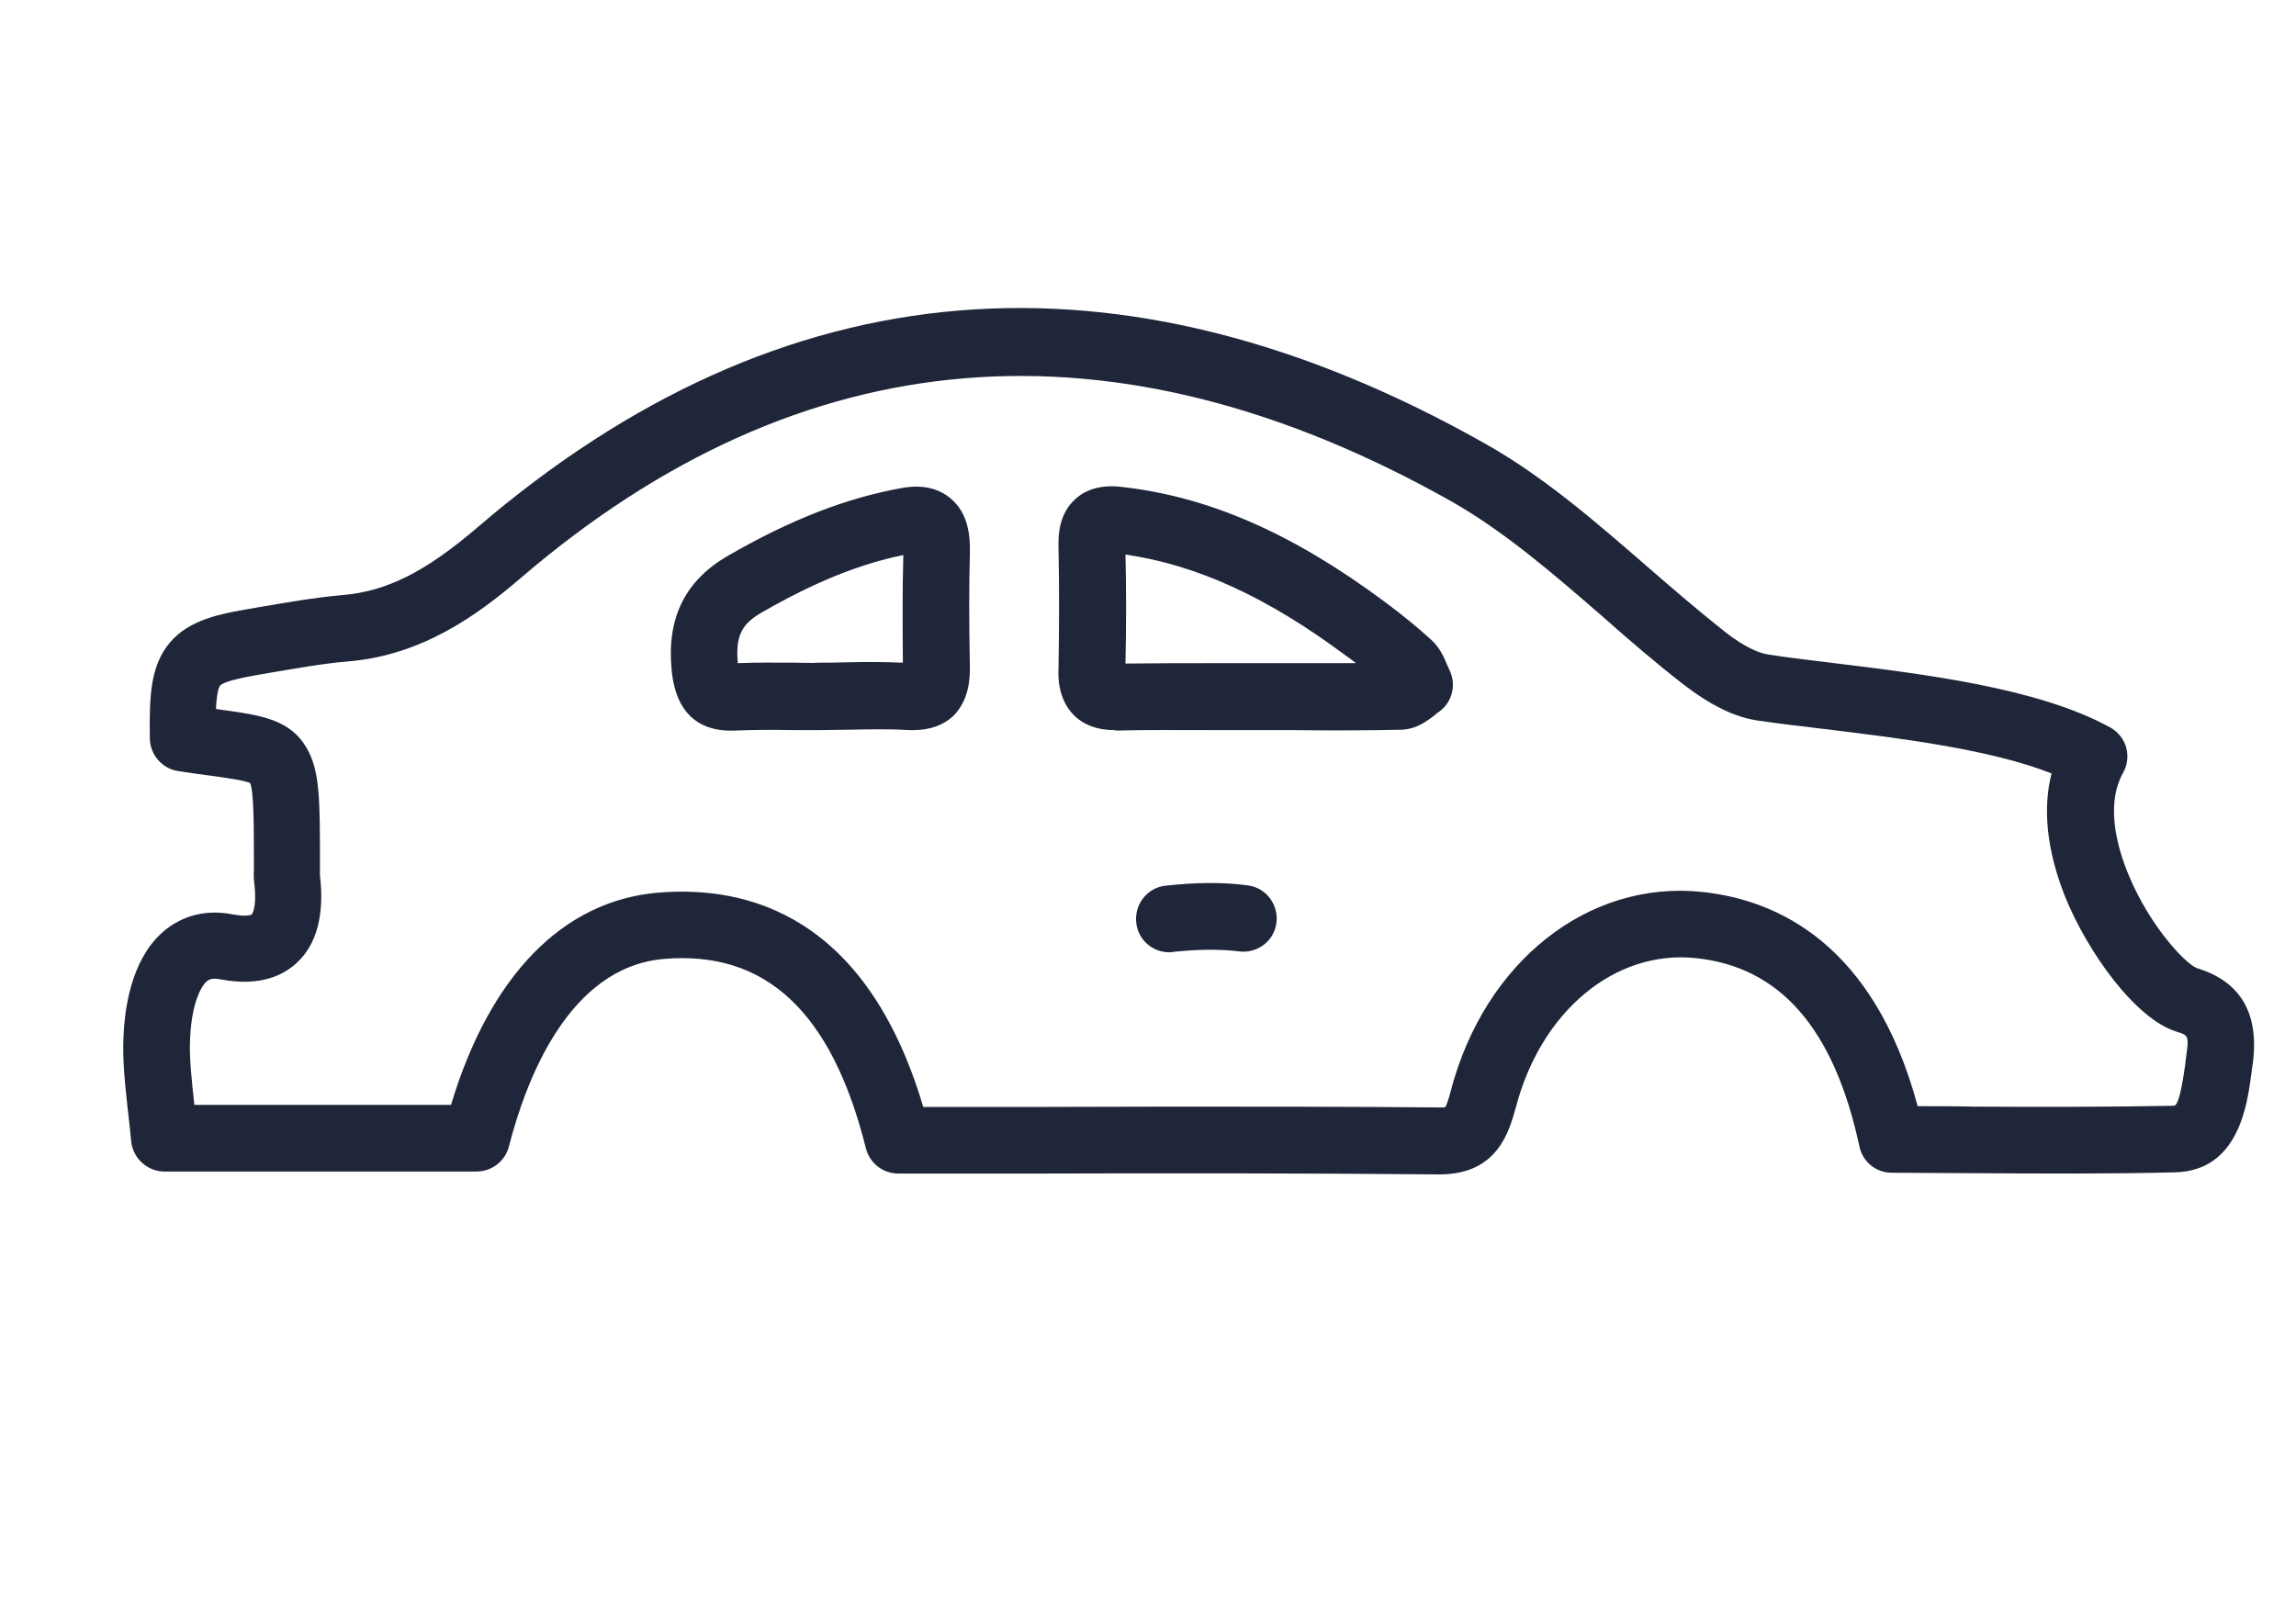 <?xml version="1.0" encoding="utf-8"?>
<!-- Generator: Adobe Illustrator 16.0.0, SVG Export Plug-In . SVG Version: 6.00 Build 0)  -->
<!DOCTYPE svg PUBLIC "-//W3C//DTD SVG 1.1//EN" "http://www.w3.org/Graphics/SVG/1.1/DTD/svg11.dtd">
<svg version="1.1" id="Calque_1" xmlns="http://www.w3.org/2000/svg" xmlns:xlink="http://www.w3.org/1999/xlink" x="0px" y="0px"
	 width="71px" height="50px" viewBox="0 0 71 50" enable-background="new 0 0 71 50" xml:space="preserve">
<g id="car_search">
	<g>
		<path fill="none" stroke="#202639" stroke-width="2" stroke-miterlimit="10" d="M54.303-24.979v3.347
			c0,0.375-0.308,0.683-0.684,0.683h-4.098c-0.383,0-0.683-0.308-0.683-0.683v-3.347"/>
		<circle fill="none" stroke="#202639" stroke-width="2" stroke-miterlimit="10" cx="54.303" cy="-29.145" r="0.683"/>
		<polyline fill="none" stroke="#202639" stroke-width="2" stroke-miterlimit="10" points="65.229,-29.144 59.766,-29.144 
			59.766,-31.876 67.961,-31.876 		"/>
		<path fill="none" stroke="#202639" stroke-width="2" stroke-miterlimit="10" d="M48.907-34.607h5.396v-1.375
			c0-0.99-0.718-1.827-1.69-1.989c-3.03-0.495-5.011-0.939-5.011-0.939"/>
		<path fill="none" stroke="#202639" stroke-width="2" stroke-miterlimit="10" d="M85.033-42.12h2.731
			c0.376,0,0.683-0.307,0.683-0.683v-2.049c0-0.751-0.614-1.366-1.365-1.366h-1.203c-0.547,0-1.068,0.214-1.452,0.598l-2.296,2.296
			c-0.769,0.769-1.811,1.204-2.894,1.204h-11.96H55.318c-1.084,0-2.126-0.435-2.895-1.204l-2.305-2.296
			c-0.384-0.384-0.904-0.598-1.451-0.598h-1.194c-0.751,0-1.366,0.615-1.366,1.366v2.049c0,0.375,0.307,0.683,0.683,0.683h2.731"/>
		<path fill="none" stroke="#202639" stroke-width="2" stroke-miterlimit="10" d="M63.863-25.047h-16.39
			c-1.366,0-1.366-1.365-1.366-1.365s0-4.857,0-8.204c0-1.947,1.093-4.687,3.414-7.503"/>
		<path fill="none" stroke="#202639" stroke-width="2" stroke-miterlimit="10" d="M85.033-42.12
			c2.322,2.817,3.414,5.557,3.414,7.503v9.569"/>
		<path fill="none" stroke="#202639" stroke-width="2" stroke-miterlimit="10" d="M85.648-34.607h-5.396v-1.375
			c0-0.99,0.717-1.827,1.69-1.989c3.03-0.495,5.01-0.939,5.01-0.939"/>
		<path fill="none" stroke="#202639" stroke-width="2" stroke-miterlimit="10" d="M82.984-44.168l-2.962-5.933
			c-0.691-1.392-2.118-2.262-3.663-2.262h-0.195H58.408h-0.196c-1.554,0-2.971,0.879-3.662,2.262l-2.979,5.933"/>
	</g>
	<g>
		<path fill="none" stroke="#202639" stroke-width="2" stroke-miterlimit="10" d="M84.563-17.774l3.091,3.09
			c1.066,1.067,1.066,2.792,0,3.858l0,0c-1.068,1.067-2.792,1.067-3.859,0l-3.082-3.09"/>
		<path fill="none" stroke="#202639" stroke-width="2" stroke-miterlimit="10" d="M76.155-31.876c-5.275,0-9.561,4.277-9.561,9.56
			c0,5.275,4.276,9.562,9.561,9.562s9.561-4.286,9.561-9.562C85.716-27.599,81.431-31.876,76.155-31.876z"/>
	</g>
</g>
<g id="car_search_00000134212864632218309110000004381762537485060494_">
	<g>
		<path fill="none" stroke="#9E9E9F" stroke-width="2" stroke-miterlimit="10" d="M115.397,17.36v3.346
			c0,0.376-0.308,0.683-0.683,0.683h-4.098c-0.384,0-0.683-0.307-0.683-0.683V17.36"/>
		<circle fill="none" stroke="#9E9E9F" stroke-width="2" stroke-miterlimit="10" cx="115.397" cy="13.194" r="0.683"/>
		<polyline fill="none" stroke="#9E9E9F" stroke-width="2" stroke-miterlimit="10" points="131.787,13.194 120.86,13.194 
			120.86,10.462 131.104,10.462 		"/>
		<path fill="none" stroke="#9E9E9F" stroke-width="2" stroke-miterlimit="10" d="M110.003,7.73h5.395V6.356
			c0-0.99-0.717-1.827-1.689-1.989c-3.031-0.495-5.012-0.939-5.012-0.939"/>
		<path fill="none" stroke="#9E9E9F" stroke-width="2" stroke-miterlimit="10" d="M146.129,0.218h2.731
			c0.375,0,0.683-0.307,0.683-0.683v-2.049c0-0.751-0.614-1.366-1.366-1.366h-1.203c-0.547,0-1.067,0.214-1.451,0.598l-2.297,2.296
			c-0.768,0.769-1.81,1.204-2.893,1.204h-11.96h-11.96c-1.084,0-2.125-0.435-2.894-1.204l-2.305-2.296
			c-0.384-0.384-0.905-0.598-1.451-0.598h-1.195c-0.751,0-1.365,0.615-1.365,1.366v2.049c0,0.375,0.307,0.683,0.683,0.683h2.731"/>
		<path fill="none" stroke="#9E9E9F" stroke-width="2" stroke-miterlimit="10" d="M124.958,17.291h-16.39
			c-1.365,0-1.365-1.365-1.365-1.365s0-4.857,0-8.204c0-1.946,1.092-4.687,3.414-7.503"/>
		<path fill="none" stroke="#9E9E9F" stroke-width="2" stroke-miterlimit="10" d="M146.129,0.218
			c2.321,2.817,3.414,5.566,3.414,7.503v9.569"/>
		<path fill="none" stroke="#9E9E9F" stroke-width="2" stroke-miterlimit="10" d="M146.743,7.73h-5.396V6.356
			c0-0.99,0.718-1.827,1.69-1.989c3.03-0.495,5.011-0.939,5.011-0.939"/>
		<path fill="none" stroke="#9E9E9F" stroke-width="2" stroke-miterlimit="10" d="M144.08-1.831l-2.962-5.933
			c-0.692-1.392-2.117-2.262-3.663-2.262h-0.195h-17.756h-0.197c-1.553,0-2.97,0.879-3.661,2.262l-2.979,5.933"/>
	</g>
	<path fill="none" stroke="#9E9E9F" stroke-width="2" stroke-miterlimit="10" d="M148.74,27.654l-3.081-3.082
		c0.734-1.357,1.152-2.902,1.152-4.55c0-5.284-4.285-9.561-9.561-9.561c-1.221,0-2.373,0.239-3.449,0.649l4.362,4.362
		c1.511,1.511,1.511,3.952,0,5.463l0,0c-1.511,1.511-3.952,1.511-5.463,0l-4.362-4.362c-0.418,1.067-0.648,2.229-0.648,3.449
		c0,5.275,4.276,9.561,9.561,9.561c1.647,0,3.201-0.418,4.55-1.152l3.081,3.08c1.067,1.068,2.792,1.068,3.858,0
		C149.808,30.445,149.808,28.721,148.74,27.654z"/>
	<circle fill="none" stroke="#9E9E9F" stroke-width="2" stroke-miterlimit="10" cx="146.812" cy="29.583" r="0.683"/>
</g>
<g id="_x31_6364_-_Car_Body_Repair">
	<g>
		<g>
			<path fill="#202639" d="M44.52,36.323c-0.015,0-0.028,0-0.039,0c-4.144-0.038-8.39-0.038-12.494-0.026c-1.402,0-2.806,0-4.207,0
				c-0.476,0-0.887-0.32-1.004-0.784c-1.055-4.221-3.101-6.124-6.251-5.854c-2.947,0.258-4.26,3.745-4.789,5.803
				c-0.115,0.45-0.525,0.772-1.002,0.772h-9.65c-0.526,0-0.978-0.412-1.028-0.939c-0.025-0.271-0.053-0.553-0.091-0.849
				c-0.089-0.824-0.192-1.687-0.141-2.471c0.052-1.055,0.334-2.47,1.324-3.242c0.399-0.309,1.081-0.644,2.058-0.451
				c0.399,0.078,0.567,0.014,0.581,0c0,0,0.166-0.192,0.077-0.951c-0.027-0.193-0.013-0.36-0.013-0.503c0-0.038,0-0.088,0-0.127
				c0-1.134,0-2.214-0.116-2.483c-0.167-0.078-0.694-0.154-1.171-0.22c-0.309-0.039-0.67-0.089-1.069-0.153
				c-0.488-0.078-0.848-0.502-0.861-0.991c-0.025-1.362,0.039-2.162,0.503-2.83c0.553-0.785,1.479-1.003,2.443-1.171l0.45-0.078
				c0.838-0.141,1.698-0.295,2.574-0.372c1.363-0.116,2.56-0.721,4.167-2.097c9.406-8.067,19.893-8.942,31.149-2.588
				c1.813,1.018,3.437,2.434,4.993,3.784c0.785,0.682,1.607,1.39,2.418,2.031c0.655,0.516,1.094,0.67,1.338,0.708
				c0.566,0.092,1.246,0.168,1.954,0.257c2.857,0.349,6.396,0.773,8.622,1.996c0.242,0.127,0.425,0.359,0.502,0.616
				c0.075,0.271,0.039,0.553-0.091,0.786c-0.489,0.861-0.257,1.993,0.024,2.791c0.631,1.788,1.88,3.113,2.254,3.256
				c1.362,0.412,1.943,1.415,1.725,2.984c-0.015,0.089-0.028,0.181-0.039,0.282c-0.13,0.979-0.401,2.998-2.355,3.05
				c-2.084,0.052-4.207,0.038-6.253,0.026c-0.837,0-1.672-0.013-2.51-0.013c-0.488,0-0.9-0.335-1.002-0.812
				c-0.785-3.642-2.444-5.558-5.07-5.828c-2.496-0.257-4.785,1.647-5.559,4.633C46.667,34.984,46.318,36.323,44.52,36.323z
				 M36.103,34.227c2.795,0,5.625,0,8.402,0.025c0.103,0,0.166,0,0.194-0.014c0.024-0.051,0.087-0.192,0.165-0.5
				c1.043-3.989,4.246-6.524,7.773-6.151c2.327,0.245,5.312,1.609,6.664,6.626c0.563,0,1.144,0,1.71,0.014
				c2.032,0.012,4.13,0.012,6.189-0.026c0.036,0,0.063-0.013,0.063-0.013c0.155-0.129,0.258-0.914,0.31-1.249
				c0.012-0.103,0.024-0.204,0.036-0.309c0.092-0.604,0.039-0.616-0.296-0.72c-1.271-0.387-2.753-2.444-3.46-4.194
				c-0.553-1.402-0.694-2.688-0.412-3.795c-1.93-0.759-4.746-1.094-7.063-1.378c-0.731-0.088-1.414-0.166-2.02-0.257
				c-0.719-0.104-1.466-0.476-2.303-1.119c-0.862-0.67-1.697-1.388-2.495-2.096c-1.557-1.352-3.036-2.626-4.658-3.552
				c-10.421-5.88-20.109-5.095-28.794,2.354c-1.363,1.17-3.062,2.393-5.339,2.584c-0.784,0.065-1.568,0.208-2.407,0.349
				l-0.449,0.078c-0.874,0.154-1.068,0.271-1.106,0.32c-0.077,0.104-0.115,0.411-0.128,0.722c0.051,0.013,0.104,0.013,0.153,0.025
				c1.235,0.168,2.136,0.295,2.651,1.184c0.411,0.708,0.411,1.596,0.411,3.551c0,0.064,0,0.129,0,0.193c0,0.078,0,0.154,0,0.193
				c0.142,1.208-0.09,2.123-0.708,2.7c-0.397,0.373-1.119,0.761-2.38,0.516c-0.271-0.051-0.359,0.026-0.398,0.052
				c-0.206,0.167-0.476,0.721-0.527,1.736c-0.039,0.604,0.052,1.364,0.129,2.097h7.937c1.197-3.988,3.45-6.305,6.384-6.562
				c2.815-0.242,6.47,0.734,8.219,6.626c1.146,0,2.278,0,3.423,0C33.338,34.238,34.715,34.227,36.103,34.227z"/>
		</g>
		<g>
			<path fill="#202639" d="M34.456,22.581c-0.515,0-0.938-0.153-1.248-0.461c-0.502-0.504-0.489-1.224-0.475-1.454
				c0.023-1.338,0.023-2.562,0-3.707c-0.015-0.437,0.023-1.066,0.513-1.518c0.349-0.319,0.824-0.449,1.404-0.385
				c2.714,0.296,5.299,1.428,8.144,3.538c0.605,0.449,1.056,0.822,1.465,1.195c0.271,0.245,0.401,0.555,0.49,0.772
				c0.026,0.052,0.052,0.104,0.065,0.143c0.244,0.476,0.089,1.066-0.373,1.35c-0.014,0.013-0.066,0.052-0.091,0.078
				c-0.205,0.153-0.539,0.424-1.028,0.438c-1.147,0.024-2.316,0.024-3.436,0.011c-0.374,0-0.733,0-1.106,0c-0.412,0-0.812,0-1.224,0
				c-1.004,0-2.047-0.011-3.063,0.014C34.494,22.581,34.482,22.581,34.456,22.581z M34.804,17.152c0.025,1.057,0.025,2.162,0,3.371
				c0.939-0.012,1.879-0.012,2.791-0.012c0.412,0,0.837,0,1.249,0l0,0c0.359,0,0.722,0,1.067,0c0.657,0,1.338,0,2.021,0
				c-0.116-0.091-0.219-0.167-0.348-0.258C39.179,18.467,37.017,17.475,34.804,17.152z"/>
		</g>
		<g>
			<path fill="#202639" d="M28.243,22.581c-0.053,0-0.091,0-0.143,0c-0.616-0.038-1.247-0.024-1.905-0.011
				c-0.281,0-0.565,0.011-0.849,0.011l0,0l0,0c-0.27,0-0.539,0-0.81,0c-0.618-0.011-1.209-0.011-1.803,0.014
				c-0.822,0.039-1.827-0.256-1.968-1.916c-0.142-1.597,0.438-2.741,1.764-3.5c1.943-1.119,3.64-1.775,5.352-2.084
				c0.63-0.115,1.144,0,1.531,0.334c0.553,0.476,0.592,1.196,0.579,1.698c-0.026,1.017-0.026,2.11,0,3.448
				c0.013,0.45-0.039,1.106-0.527,1.583C29.168,22.428,28.758,22.581,28.243,22.581z M27.934,17.167
				c-1.377,0.282-2.766,0.848-4.375,1.774c-0.553,0.321-0.824,0.645-0.746,1.545c0,0.011,0,0.025,0,0.025
				c0.592-0.025,1.172-0.015,1.737-0.015c0.258,0,0.515,0.015,0.785,0l0,0c0.269,0,0.554,0,0.823-0.011
				c0.579-0.014,1.157-0.014,1.762,0.011C27.907,19.237,27.907,18.156,27.934,17.167z"/>
		</g>
		<g>
			<path fill="#202639" d="M36.155,29.453c-0.515,0-0.965-0.387-1.018-0.913c-0.063-0.567,0.334-1.081,0.9-1.146
				c0.927-0.102,1.764-0.115,2.535-0.012c0.566,0.064,0.964,0.579,0.901,1.146c-0.063,0.565-0.577,0.965-1.145,0.899
				c-0.619-0.077-1.288-0.065-2.047,0.013C36.244,29.453,36.193,29.453,36.155,29.453z"/>
		</g>
	</g>
</g>
<g id="_x31_3_1_">
	<g>
		<path fill="#202639" d="M185.115,201.177H-167.72c-2.488,0-4.504-2.018-4.504-4.503c0-2.488,2.016-4.505,4.504-4.505h352.835
			c2.486,0,4.502,2.017,4.502,4.505C189.619,199.159,187.604,201.177,185.115,201.177z"/>
	</g>
	<g>
		<g>
			<g>
				<g>
					<path fill="#202639" d="M-12.55,199.975c-12.785,0-23.186-10.401-23.186-23.187c0-12.784,10.401-23.186,23.186-23.186
						c12.784,0,23.185,10.401,23.185,23.186S0.233,199.975-12.55,199.975z M-12.55,162.61c-7.818,0-14.179,6.36-14.179,14.179
						s6.36,14.179,14.179,14.179c7.818,0,14.179-6.36,14.179-14.179S-4.732,162.61-12.55,162.61z"/>
				</g>
			</g>
			<g>
				<g>
					<path fill="#202639" d="M131.701,199.975c-12.783,0-23.186-10.401-23.186-23.187c0-12.784,10.4-23.186,23.186-23.186
						s23.188,10.401,23.188,23.186S144.486,199.975,131.701,199.975z M131.701,162.61c-7.818,0-14.178,6.36-14.178,14.179
						s6.359,14.179,14.178,14.179s14.18-6.36,14.18-14.179S139.52,162.61,131.701,162.61z"/>
				</g>
			</g>
			<g>
				<circle fill="#202639" cx="131.703" cy="176.789" r="4.644"/>
			</g>
			<g>
				<circle fill="#202639" cx="-12.55" cy="176.789" r="4.644"/>
			</g>
			<g>
				<path fill="#202639" d="M101.102,185.793H18c-2.486,0-4.503-2.017-4.503-4.504c0-2.486,2.017-4.503,4.503-4.503h83.102
					c2.486,0,4.504,2.018,4.504,4.503C105.605,183.777,103.588,185.793,101.102,185.793z"/>
			</g>
			<g>
				<path fill="#202639" d="M-42.842,185.793h-10.875c-7.035,0-13.868-3.203-18.745-8.783l-0.938-1.074
					c-0.716-0.821-1.111-1.874-1.111-2.963v-17.451c0-1.03,0.353-2.028,1-2.829l4.231-5.24c2.675-8.935,14.529-16.157,36.163-22.049
					c13.313-3.625,26.089-5.565,29.88-6.101l23.754-16.584c0.059-0.039,0.116-0.078,0.176-0.115
					c7.562-4.771,15.393-7.926,23.278-9.377c3.986-0.734,8.057-1.106,12.094-1.106h39.975c13.994,0,34.916,14.22,46.141,22.697
					c2.211,1.669,4.855,2.619,7.646,2.745l21.777,0.982c0.025,0,0.055,0.002,0.082,0.004c2.877,0.182,5.502,1.754,7.018,4.207
					c1.096,1.771,1.523,3.854,1.252,5.875l9.186,18.328c0.314,0.627,0.479,1.317,0.479,2.019v14.975
					c0,6.091-4.023,11.339-9.57,12.483l-17.227,3.701c-2.432,0.521-4.828-1.024-5.35-3.457c-0.523-2.433,1.025-4.826,3.457-5.35
					l17.264-3.708c1.395-0.288,2.418-1.862,2.418-3.67v-13.909l-9.453-18.863c-0.57-1.139-0.633-2.463-0.172-3.646l-21.566-0.973
					c-4.617-0.209-8.998-1.784-12.668-4.555c-17.313-13.074-32.531-20.877-40.713-20.877H56.064c-3.494,0-7.014,0.32-10.465,0.957
					c-6.721,1.236-13.454,3.955-20.014,8.08l-24.56,17.146c-0.595,0.416-1.282,0.681-2.001,0.773
					c-0.147,0.02-14.901,1.949-29.857,6.031c-26.089,7.118-29.499,14.295-29.922,16.326c-0.146,0.7-0.456,1.354-0.905,1.909
					l-3.845,4.761v14.167c3.192,3.554,7.368,5.506,11.788,5.506h10.875c2.487,0,4.503,2.018,4.503,4.503
					C-38.338,183.777-40.355,185.793-42.842,185.793z"/>
			</g>
			<g>
				<path fill="#202639" d="M14.282,134.426c-2.484,0-4.499-2.01-4.503-4.494c-0.004-2.488,2.008-4.508,4.496-4.514l88.62-0.164
					c5.059-0.067,9.961-1.918,14.123-5.349c1.918-1.582,4.756-1.31,6.338,0.608c1.584,1.92,1.311,4.758-0.609,6.34
					c-5.758,4.75-12.6,7.31-19.785,7.406l-88.67,0.166C14.288,134.426,14.284,134.426,14.282,134.426z"/>
			</g>
			<g>
				<path fill="#202639" d="M69.705,128.086c-2.488,0-4.504-2.016-4.504-4.502v-15.806c0-2.487,2.016-4.504,4.504-4.504
					c2.486,0,4.502,2.017,4.502,4.504v15.806C74.207,126.069,72.191,128.086,69.705,128.086z"/>
			</g>
			<g>
				<path fill="#202639" d="M-45.961,154.717h-15.406c-2.487,0-4.503-2.016-4.503-4.502c0-2.488,2.016-4.504,4.503-4.504h15.406
					c0.61,0,1.106-0.496,1.106-1.106c0-2.488,2.016-4.504,4.503-4.504s4.503,2.016,4.503,4.504
					C-35.849,150.182-40.385,154.717-45.961,154.717z"/>
			</g>
		</g>
		<g>
			<g>
				<g>
					<path fill="#202639" d="M-63.742,49.965c-0.976,0-1.959-0.315-2.785-0.967c-1.953-1.541-2.288-4.371-0.749-6.324
						c5.329-6.758,7.803-13.201,8.938-17.379h-16.411c-2.487,0-4.503-2.017-4.503-4.504c0-2.487,2.016-4.503,4.503-4.503h21.841
						c1.239,0,2.423,0.51,3.274,1.411c0.851,0.901,1.293,2.112,1.222,3.349c-0.031,0.539-0.878,13.361-11.792,27.203
						C-61.09,49.377-62.41,49.965-63.742,49.965z"/>
				</g>
				<g>
					<path fill="#202639" d="M-63.742,4.717c-0.976,0-1.959-0.316-2.785-0.967c-1.953-1.541-2.288-4.372-0.749-6.325
						c5.329-6.758,7.803-13.201,8.938-17.379h-16.411c-2.487,0-4.503-2.017-4.503-4.504c0-2.487,2.016-4.504,4.503-4.504h21.841
						c1.239,0,2.423,0.51,3.274,1.412c0.851,0.9,1.293,2.112,1.222,3.349c-0.031,0.539-0.878,13.361-11.792,27.204
						C-61.09,4.129-62.41,4.717-63.742,4.717z"/>
				</g>
				<g>
					<path fill="#202639" d="M-63.742-40.531c-0.976,0-1.959-0.316-2.785-0.967c-1.953-1.54-2.288-4.372-0.749-6.325
						c5.329-6.758,7.803-13.2,8.938-17.379h-16.411c-2.487,0-4.503-2.016-4.503-4.503s2.016-4.504,4.503-4.504h21.841
						c1.239,0,2.423,0.511,3.274,1.412c0.851,0.9,1.293,2.112,1.222,3.349c-0.031,0.539-0.878,13.36-11.792,27.203
						C-61.09-41.118-62.41-40.531-63.742-40.531z"/>
				</g>
			</g>
			<g>
				<g>
					<path fill="#202639" d="M-156.884,49.965c-1.333,0-2.651-0.588-3.54-1.715c-10.914-13.842-11.761-26.665-11.792-27.203
						c-0.071-1.237,0.372-2.448,1.222-3.349c0.851-0.901,2.035-1.411,3.274-1.411h21.841c2.487,0,4.503,2.016,4.503,4.503
						c0,2.487-2.016,4.504-4.503,4.504h-16.41c1.134,4.174,3.608,10.62,8.939,17.379c1.54,1.953,1.205,4.785-0.749,6.324
						C-154.924,49.649-155.909,49.965-156.884,49.965z"/>
				</g>
				<g>
					<path fill="#202639" d="M-156.884,4.717c-1.333,0-2.651-0.588-3.54-1.715c-10.914-13.843-11.761-26.665-11.792-27.204
						c-0.071-1.237,0.372-2.448,1.222-3.349c0.851-0.901,2.035-1.412,3.274-1.412h21.841c2.487,0,4.503,2.017,4.503,4.504
						c0,2.487-2.016,4.504-4.503,4.504h-16.41c1.134,4.174,3.608,10.618,8.939,17.379c1.54,1.953,1.205,4.785-0.749,6.325
						C-154.924,4.401-155.909,4.717-156.884,4.717z"/>
				</g>
				<g>
					<path fill="#202639" d="M-156.884-40.531c-1.333,0-2.651-0.588-3.54-1.715c-10.913-13.842-11.761-26.664-11.791-27.203
						c-0.071-1.237,0.372-2.449,1.222-3.349c0.851-0.901,2.035-1.412,3.274-1.412h21.841c2.487,0,4.503,2.017,4.503,4.504
						c0,2.487-2.016,4.503-4.503,4.503h-16.411c1.134,4.174,3.608,10.619,8.939,17.379c1.54,1.954,1.205,4.785-0.749,6.325
						C-154.924-40.847-155.909-40.531-156.884-40.531z"/>
				</g>
			</g>
			<g>
				<path fill="#202639" d="M-77.775,82.611h-64.608c-4.153,0-7.532-3.379-7.532-7.532V-87.315c0-4.153,3.379-7.532,7.532-7.532
					h64.608c4.153,0,7.532,3.379,7.532,7.532V75.08C-70.244,79.232-73.623,82.611-77.775,82.611z M-140.909,73.604h61.658V-85.841
					h-61.658V73.604z"/>
			</g>
		</g>
		<g>
			<path fill="#202639" d="M-101.567,201.177h-17.023c-2.487,0-4.503-2.018-4.503-4.503V89.936c0-2.488,2.016-4.504,4.503-4.504
				c2.487,0,4.503,2.016,4.503,4.504v102.232h8.016V89.936c0-2.488,2.017-4.504,4.504-4.504c2.487,0,4.503,2.016,4.503,4.504
				v106.736C-97.064,199.159-99.082,201.177-101.567,201.177z"/>
		</g>
		<g>
			<g>
				<path fill="#202639" d="M-19.446-52.866h-18.605c-2.487,0-4.504-2.016-4.504-4.503c0-2.488,2.017-4.504,4.504-4.504h18.605
					c2.487,0,4.503,2.016,4.503,4.504C-14.943-54.882-16.959-52.866-19.446-52.866z"/>
			</g>
			<g>
				<path fill="#202639" d="M-37.092-67.065c-1.762,0-3.436-1.042-4.157-2.769c-0.958-2.295,0.125-4.933,2.419-5.892l8.759-3.659
					c2.295-0.96,4.933,0.125,5.892,2.419s-0.125,4.933-2.419,5.891l-8.759,3.659C-35.925-67.178-36.515-67.065-37.092-67.065z"/>
			</g>
			<g>
				<path fill="#202639" d="M-28.337-35.583c-0.579,0-1.167-0.112-1.734-0.349l-8.759-3.659c-2.294-0.958-3.377-3.596-2.419-5.891
					c0.958-2.295,3.595-3.379,5.891-2.419l8.759,3.659c2.295,0.958,3.378,3.596,2.419,5.891
					C-24.902-36.624-26.576-35.583-28.337-35.583z"/>
			</g>
		</g>
	</g>
</g>
</svg>
